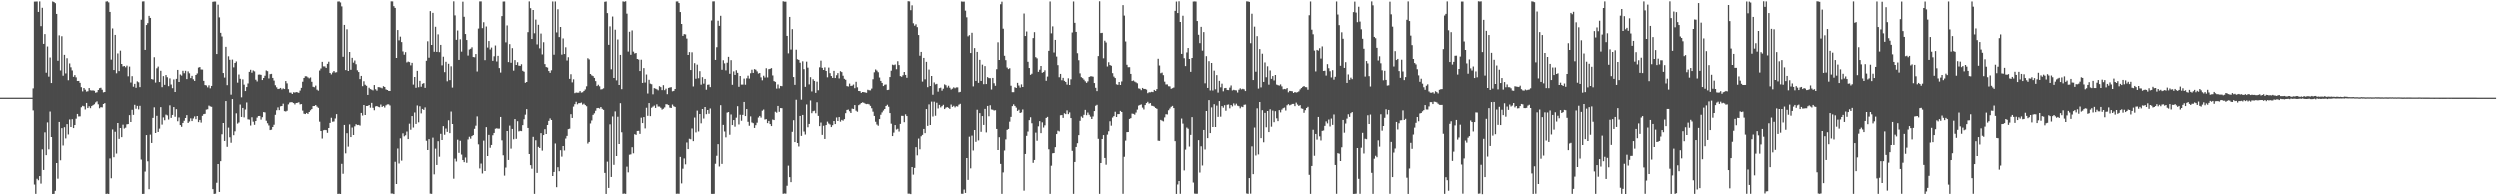 <?xml version="1.0" encoding="UTF-8"?>
<svg xmlns="http://www.w3.org/2000/svg" width="1920" height="150">
  <path d="M0 75.000h1v1.000H0zM1 75.000h1v1.000H1zM2 75.000h1v1.000H2zM3 75.000h1v1.000H3zM4 75.000h1v1.000H4zM5 75.000h1v1.000H5zM6 75.000h1v1.000H6zM7 75.000h1v1.000H7zM8 75.000h1v1.000H8zM9 75.000h1v1.000H9zM10 75.000h1v1.000H10zM11 75.000h1v1.000H11zM12 75.000h1v1.000H12zM13 75.000h1v1.000H13zM14 75.000h1v1.000H14zM15 75.000h1v1.000H15zM16 75.000h1v1.000H16zM17 75.000h1v1.000H17zM18 75.000h1v1.000H18zM19 75.000h1v1.000H19zM20 75.000h1v1.000H20zM21 75.000h1v1.000H21zM22 75.000h1v1.000H22zM23 75.000h1v1.000H23zM24 75.001h1v1.000H24zM25 67.914h1v16.887H25zM26 1.236h1v140.471H26zM27 1.167h1v147.711H27zM28 1.131h1v136.116H28zM29 9.152h1v129.312H29zM30 1.063h1v134.134H30zM31 20.141h1v120.885H31zM32 5.979h1v108.709H32zM33 33.755h1v96.764H33zM34 26.222h1v75.419H34zM35 55.874h1v63.251H35zM36 35.744h1v58.266H36zM37 58.901h1v55.810H37zM38 44.173h1v41.482H38zM39 63.818h1v41.419H39zM40 1.148h1v147.839H40zM41 1.605h1v147.265H41zM42 2.450h1v144.068H42zM43 10.701h1v114.488H43zM44 46.700h1v90.517H44zM45 27.186h1v66.450H45zM46 54.114h1v68.953H46zM47 27.855h1v70.536H47zM48 58.155h1v53.585H48zM49 42.144h1v55.564H49zM50 56.429h1v49.880H50zM51 44.769h1v50.548H51zM52 61.654h1v41.620H52zM53 48.740h1v43.001H53zM54 51.733h1v45.805H54zM55 54.104h1v37.462H55zM56 59.035h1v39.297H56zM57 57.706h1v38.320H57zM58 59.460h1v31.686H58zM59 62.219h1v25.295H59zM60 62.168h1v27.261H60zM61 63.627h1v25.720H61zM62 66.982h1v15.387H62zM63 70.204h1v11.051H63zM64 67.562h1v14.088H64zM65 68.846h1v15.235H65zM66 70.345h1v8.687H66zM67 70.115h1v12.873H67zM68 67.652h1v13.951H68zM69 69.336h1v13.769H69zM70 69.517h1v11.920H70zM71 69.432h1v11.295H71zM72 69.747h1v10.318H72zM73 71.207h1v7.413H73zM74 70.882h1v6.925H74zM75 69.144h1v10.996H75zM76 67.724h1v15.436H76zM77 67.395h1v14.858H77zM78 68.928h1v13.545H78zM79 70.944h1v8.951H79zM80 70.638h1v8.572H80zM81 1.156h1v147.804H81zM82 0.984h1v147.772H82zM83 1.855h1v147.113H83zM84 9.168h1v112.503H84zM85 45.844h1v91.061H85zM86 21.847h1v77.591H86zM87 53.801h1v66.952H87zM88 26.819h1v74.332H88zM89 56.306h1v61.606H89zM90 41.046h1v53.435H90zM91 54.650h1v52.021H91zM92 38.913h1v59.405H92zM93 49.176h1v56.134H93zM94 51.061h1v44.686H94zM95 50.692h1v48.021H95zM96 51.701h1v46.337H96zM97 50.415h1v45.067H97zM98 58.603h1v36.684H98zM99 51.155h1v37.270H99zM100 63.383h1v30.304H100zM101 58.529h1v25.793H101zM102 66.602h1v21.598H102zM103 64.424h1v16.054H103zM104 67.423h1v16.083H104zM105 62.509h1v18.796H105zM106 63.226h1v20.784H106zM107 66.938h1v14.317H107zM108 15.140h1v107.407H108zM109 1.144h1v147.791H109zM110 1.009h1v147.895H110zM111 38.361h1v93.369H111zM112 19.237h1v84.480H112zM113 17.827h1v106.003H113zM114 12.204h1v133.097H114zM115 13.781h1v89.615H115zM116 60.737h1v49.021H116zM117 61.126h1v29.411H117zM118 43.982h1v38.441H118zM119 63.421h1v38.734H119zM120 52.473h1v36.470H120zM121 51.125h1v50.179H121zM122 63.019h1v35.750H122zM123 54.352h1v27.905H123zM124 66.990h1v28.697H124zM125 58.461h1v31.697H125zM126 65.165h1v27.184H126zM127 57.664h1v30.363H127zM128 59.356h1v29.281H128zM129 66.208h1v25.617H129zM130 60.190h1v20.709H130zM131 64.933h1v25.603H131zM132 67.717h1v20.565H132zM133 61.053h1v21.157H133zM134 70.656h1v19.001H134zM135 60.584h1v23.297H135zM136 53.697h1v39.419H136zM137 62.982h1v27.236H137zM138 57.245h1v38.813H138zM139 58.081h1v39.291H139zM140 54.359h1v40.061H140zM141 56.261h1v36.464H141zM142 54.353h1v36.265H142zM143 60.782h1v27.664H143zM144 54.852h1v39.556H144zM145 56.317h1v36.978H145zM146 60.000h1v30.902H146zM147 58.276h1v34.692H147zM148 60.942h1v30.035H148zM149 62.141h1v27.277H149zM150 57.575h1v33.967H150zM151 56.409h1v32.692H151zM152 51.937h1v41.843H152zM153 51.510h1v40.601H153zM154 53.414h1v40.742H154zM155 53.432h1v35.498H155zM156 62.106h1v25.566H156zM157 65.355h1v22.069H157zM158 65.634h1v18.549H158zM159 67.128h1v16.778H159zM160 65.557h1v15.557H160zM161 67.816h1v13.911H161zM162 66.013h1v16.030H162zM163 1.402h1v143.867H163zM164 1.193h1v147.766H164zM165 1.192h1v147.533H165zM166 41.522h1v98.793H166zM167 3.579h1v122.361H167zM168 13.349h1v134.062H168zM169 25.224h1v98.527H169zM170 28.032h1v75.080H170zM171 56.092h1v38.367H171zM172 59.597h1v48.624H172zM173 36.017h1v41.585H173zM174 65.426h1v47.296H174zM175 43.252h1v54.751H175zM176 45.920h1v59.501H176zM177 72.684h1v36.917H177zM178 45.785h1v30.320H178zM179 51.759h1v52.062H179zM180 48.379h1v52.503H180zM181 47.191h1v39.859H181zM182 63.497h1v31.409H182zM183 57.262h1v36.806H183zM184 60.498h1v19.789H184zM185 74.741h1v15.056H185zM186 60.992h1v21.916H186zM187 65.007h1v25.152H187zM188 69.944h1v14.167H188zM189 66.858h1v11.843H189zM190 64.089h1v27.573H190zM191 55.198h1v36.655H191zM192 53.615h1v42.801H192zM193 55.849h1v34.191H193zM194 54.113h1v39.326H194zM195 54.825h1v41.001H195zM196 61.212h1v31.716H196zM197 62.554h1v27.749H197zM198 57.361h1v31.750H198zM199 57.260h1v31.764H199zM200 57.490h1v34.362H200zM201 61.488h1v28.507H201zM202 59.915h1v26.167H202zM203 58.158h1v28.162H203zM204 54.095h1v38.645H204zM205 54.688h1v39.995H205zM206 60.257h1v36.082H206zM207 57.000h1v42.881H207zM208 56.712h1v42.848H208zM209 59.849h1v37.684H209zM210 61.881h1v33.940H210zM211 65.487h1v22.688H211zM212 67.090h1v17.582H212zM213 68.386h1v14.079H213zM214 68.129h1v16.443H214zM215 67.532h1v14.115H215zM216 68.715h1v12.682H216zM217 67.892h1v11.741H217zM218 68.421h1v16.943H218zM219 62.241h1v23.432H219zM220 64.043h1v20.981H220zM221 68.520h1v11.660H221zM222 71.139h1v7.629H222zM223 71.192h1v7.222H223zM224 72.217h1v6.354H224zM225 70.854h1v8.303H225zM226 71.119h1v9.092H226zM227 70.698h1v8.385H227zM228 70.893h1v8.040H228zM229 71.346h1v7.208H229zM230 69.560h1v10.630H230zM231 67.504h1v12.406H231zM232 62.752h1v22.165H232zM233 59.920h1v27.370H233zM234 58.563h1v29.041H234zM235 58.628h1v28.122H235zM236 59.428h1v28.066H236zM237 60.226h1v25.814H237zM238 59.498h1v25.233H238zM239 62.838h1v20.937H239zM240 66.683h1v14.757H240zM241 67.027h1v14.362H241zM242 65.738h1v14.927H242zM243 68.846h1v13.013H243zM244 69.610h1v13.182H244zM245 54.149h1v39.315H245zM246 52.637h1v47.954H246zM247 47.517h1v58.900H247zM248 51.001h1v49.057H248zM249 51.029h1v48.709H249zM250 52.149h1v47.781H250zM251 49.037h1v52.954H251zM252 47.398h1v50.915H252zM253 56.066h1v38.351H253zM254 57.201h1v33.226H254zM255 55.732h1v37.754H255zM256 54.539h1v38.761H256zM257 55.712h1v35.246H257zM258 55.524h1v32.135H258zM259 1.190h1v147.728H259zM260 1.098h1v147.694H260zM261 1.885h1v147.090H261zM262 4.902h1v120.883H262zM263 43.616h1v89.830H263zM264 19.141h1v76.830H264zM265 53.880h1v63.894H265zM266 22.541h1v79.761H266zM267 54.522h1v58.056H267zM268 39.932h1v55.617H268zM269 53.594h1v51.661H269zM270 44.451h1v53.519H270zM271 48.150h1v55.525H271zM272 46.484h1v50.522H272zM273 49.338h1v46.072H273zM274 54.011h1v42.057H274zM275 55.341h1v40.572H275zM276 60.790h1v35.693H276zM277 58.326h1v28.427H277zM278 66.182h1v22.533H278zM279 62.407h1v18.240H279zM280 65.083h1v23.224H280zM281 65.885h1v15.520H281zM282 72.894h1v8.486H282zM283 67.357h1v13.298H283zM284 68.471h1v14.200H284zM285 68.860h1v10.158H285zM286 69.422h1v13.346H286zM287 65.319h1v19.357H287zM288 68.539h1v13.159H288zM289 69.624h1v11.778H289zM290 66.898h1v15.121H290zM291 67.008h1v15.382H291zM292 67.313h1v12.947H292zM293 67.839h1v14.265H293zM294 66.184h1v15.197H294zM295 66.834h1v15.768H295zM296 68.692h1v12.211H296zM297 69.100h1v11.054H297zM298 69.811h1v10.320H298zM299 69.876h1v11.097H299zM300 1.015h1v147.636H300zM301 1.075h1v147.568H301zM302 4.759h1v144.298H302zM303 6.110h1v118.084H303zM304 44.559h1v96.765H304zM305 23.077h1v90.951H305zM306 31.009h1v94.542H306zM307 28.139h1v78.076H307zM308 32.376h1v90.981H308zM309 39.524h1v62.871H309zM310 42.047h1v62.651H310zM311 40.110h1v63.795H311zM312 47.998h1v53.043H312zM313 47.297h1v59.511H313zM314 47.709h1v47.247H314zM315 50.244h1v49.375H315zM316 48.257h1v40.893H316zM317 64.966h1v32.982H317zM318 59.129h1v27.236H318zM319 67.433h1v27.756H319zM320 54.415h1v26.564H320zM321 67.003h1v26.947H321zM322 62.121h1v19.509H322zM323 66.591h1v20.505H323zM324 64.337h1v19.320H324zM325 63.826h1v20.608H325zM326 67.481h1v15.024H326zM327 46.704h1v61.387H327zM328 31.739h1v83.449H328zM329 44.315h1v62.522H329zM330 8.542h1v140.208H330zM331 34.559h1v114.338H331zM332 9.885h1v95.774H332zM333 39.798h1v94.072H333zM334 20.576h1v93.531H334zM335 39.864h1v86.817H335zM336 26.421h1v82.028H336zM337 40.082h1v80.217H337zM338 34.521h1v68.219H338zM339 50.210h1v57.302H339zM340 43.589h1v53.304H340zM341 55.449h1v48.012H341zM342 47.460h1v51.230H342zM343 62.465h1v38.818H343zM344 48.987h1v43.368H344zM345 61.564h1v40.696H345zM346 50.959h1v34.682H346zM347 67.276h1v27.941H347zM348 1.041h1v136.192H348zM349 11.823h1v109.979H349zM350 30.640h1v93.366H350zM351 23.470h1v83.800H351zM352 46.011h1v71.346H352zM353 30.217h1v77.877H353zM354 39.700h1v78.987H354zM355 1.265h1v121.604H355zM356 12.921h1v111.592H356zM357 26.140h1v94.797H357zM358 30.751h1v94.243H358zM359 42.698h1v64.414H359zM360 38.019h1v67.001H360zM361 37.491h1v69.020H361zM362 36.367h1v68.129H362zM363 43.848h1v59.876H363zM364 44.051h1v54.884H364zM365 41.515h1v54.993H365zM366 54.923h1v34.495H366zM367 21.966h1v88.869H367zM368 1.093h1v128.253H368zM369 1.067h1v124.502H369zM370 21.677h1v111.561H370zM371 17.085h1v90.899H371zM372 46.244h1v85.072H372zM373 20.378h1v77.244H373zM374 36.571h1v83.213H374zM375 31.528h1v72.073H375zM376 38.050h1v75.395H376zM377 36.572h1v74.752H377zM378 46.728h1v57.170H378zM379 43.282h1v58.836H379zM380 34.995h1v63.877H380zM381 47.240h1v51.243H381zM382 42.896h1v55.914H382zM383 52.329h1v46.421H383zM384 55.769h1v34.054H384zM385 12.383h1v95.372H385zM386 1.161h1v118.085H386zM387 1.100h1v133.786H387zM388 32.542h1v96.148H388zM389 19.536h1v81.070H389zM390 47.738h1v75.114H390zM391 33.964h1v62.519H391zM392 48.220h1v65.928H392zM393 37.030h1v61.980H393zM394 54.284h1v52.660H394zM395 46.183h1v45.244H395zM396 49.904h1v56.696H396zM397 47.802h1v45.267H397zM398 50.417h1v50.479H398zM399 50.618h1v49.812H399zM400 49.374h1v51.318H400zM401 54.359h1v41.753H401zM402 55.099h1v36.485H402zM403 63.588h1v24.480H403zM404 62.976h1v20.853H404zM405 24.707h1v73.530H405zM406 1.079h1v117.204H406zM407 6.321h1v120.504H407zM408 30.000h1v99.545H408zM409 7.673h1v97.400H409zM410 25.617h1v123.255H410zM411 15.074h1v92.627H411zM412 34.161h1v98.581H412zM413 19.071h1v93.679H413zM414 37.171h1v76.491H414zM415 25.785h1v76.447H415zM416 41.809h1v73.857H416zM417 32.479h1v71.255H417zM418 49.259h1v49.948H418zM419 51.531h1v51.377H419zM420 51.919h1v44.065H420zM421 54.577h1v38.246H421zM422 55.982h1v34.932H422zM423 53.995h1v38.142H423zM424 1.144h1v134.004H424zM425 42.014h1v90.021H425zM426 1.150h1v109.024H426zM427 24.930h1v118.842H427zM428 7.091h1v121.318H428zM429 28.524h1v102.977H429zM430 20.716h1v94.632H430zM431 41.996h1v78.280H431zM432 29.522h1v82.620H432zM433 41.503h1v74.059H433zM434 36.360h1v70.013H434zM435 46.514h1v57.845H435zM436 44.004h1v55.175H436zM437 60.587h1v38.237H437zM438 57.023h1v30.698H438zM439 63.291h1v27.299H439zM440 60.906h1v20.989H440zM441 71.565h1v8.466H441zM442 71.070h1v7.060H442zM443 71.229h1v8.915H443zM444 71.168h1v8.042H444zM445 69.964h1v9.247H445zM446 71.109h1v7.612H446zM447 70.883h1v9.427H447zM448 69.853h1v9.741H448zM449 68.699h1v11.978H449zM450 66.307h1v15.291H450zM451 44.745h1v65.512H451zM452 45.647h1v63.354H452zM453 56.852h1v37.975H453zM454 57.918h1v34.589H454zM455 58.446h1v29.760H455zM456 59.866h1v27.193H456zM457 62.305h1v22.720H457zM458 66.098h1v16.929H458zM459 65.088h1v17.813H459zM460 66.314h1v17.050H460zM461 68.729h1v13.461H461zM462 68.500h1v15.041H462zM463 67.860h1v16.494H463zM464 1.378h1v131.363H464zM465 1.104h1v147.840H465zM466 10.096h1v114.036H466zM467 34.442h1v109.882H467zM468 20.286h1v75.200H468zM469 53.234h1v82.647H469zM470 12.695h1v76.764H470zM471 59.928h1v66.634H471zM472 22.842h1v62.719H472zM473 61.725h1v58.075H473zM474 30.357h1v59.305H474zM475 65.298h1v45.306H475zM476 42.193h1v37.088H476zM477 68.493h1v33.094H477zM478 1.065h1v147.774H478zM479 1.307h1v147.329H479zM480 0.997h1v147.915H480zM481 10.502h1v117.455H481zM482 39.648h1v92.722H482zM483 24.410h1v94.359H483zM484 42.093h1v76.413H484zM485 23.419h1v89.651H485zM486 39.700h1v78.032H486zM487 41.127h1v61.941H487zM488 40.720h1v62.844H488zM489 45.321h1v55.260H489zM490 45.755h1v54.690H490zM491 54.586h1v48.205H491zM492 45.881h1v44.464H492zM493 63.693h1v30.845H493zM494 52.330h1v37.566H494zM495 63.364h1v35.222H495zM496 57.249h1v25.491H496zM497 71.837h1v17.084H497zM498 61.293h1v17.837H498zM499 64.282h1v24.912H499zM500 64.693h1v18.022H500zM501 72.450h1v9.427H501zM502 67.667h1v13.394H502zM503 68.083h1v14.808H503zM504 68.583h1v11.524H504zM505 69.386h1v12.415H505zM506 66.219h1v15.591H506zM507 66.943h1v15.812H507zM508 69.228h1v14.929H508zM509 65.440h1v18.065H509zM510 69.297h1v13.195H510zM511 68.084h1v11.916H511zM512 72.343h1v7.836H512zM513 67.523h1v13.160H513zM514 67.161h1v15.471H514zM515 66.946h1v15.988H515zM516 70.132h1v10.163H516zM517 69.827h1v11.769H517zM518 68.375h1v13.738H518zM519 1.108h1v147.717H519zM520 1.053h1v147.698H520zM521 2.345h1v146.481H521zM522 9.259h1v111.214H522zM523 18.450h1v122.411H523zM524 27.615h1v101.935H524zM525 26.216h1v95.445H525zM526 26.462h1v99.731H526zM527 29.626h1v79.804H527zM528 42.217h1v72.291H528zM529 40.058h1v66.470H529zM530 53.820h1v53.123H530zM531 40.193h1v58.456H531zM532 66.380h1v41.991H532zM533 48.542h1v41.736H533zM534 60.469h1v41.203H534zM535 49.649h1v35.287H535zM536 60.084h1v40.894H536zM537 54.687h1v32.859H537zM538 65.032h1v29.682H538zM539 59.270h1v24.449H539zM540 64.264h1v26.770H540zM541 60.607h1v21.545H541zM542 68.933h1v18.771H542zM543 65.108h1v19.384H543zM544 64.911h1v22.451H544zM545 66.915h1v16.384H545zM546 15.794h1v133.072H546zM547 1.051h1v147.869H547zM548 1.015h1v147.801H548zM549 46.050h1v79.721H549zM550 36.323h1v83.289H550zM551 15.905h1v94.799H551zM552 19.864h1v107.987H552zM553 12.152h1v68.652H553zM554 53.625h1v72.202H554zM555 46.294h1v49.598H555zM556 48.666h1v52.280H556zM557 54.089h1v51.394H557zM558 48.173h1v38.327H558zM559 43.661h1v42.380H559zM560 56.684h1v46.778H560zM561 46.234h1v41.670H561zM562 65.132h1v30.902H562zM563 54.854h1v37.333H563zM564 57.547h1v39.727H564zM565 53.976h1v36.401H565zM566 55.947h1v25.613H566zM567 66.670h1v28.932H567zM568 58.382h1v29.713H568zM569 64.953h1v27.753H569zM570 64.954h1v23.267H570zM571 60.391h1v17.886H571zM572 65.078h1v24.074H572zM573 60.152h1v23.612H573zM574 58.131h1v35.397H574zM575 60.356h1v36.212H575zM576 56.271h1v33.100H576zM577 53.535h1v40.494H577zM578 56.013h1v38.626H578zM579 53.109h1v45.144H579zM580 53.566h1v42.585H580zM581 54.843h1v39.353H581zM582 56.509h1v33.737H582zM583 56.080h1v32.937H583zM584 59.449h1v30.874H584zM585 61.707h1v23.261H585zM586 58.168h1v25.950H586zM587 59.559h1v32.217H587zM588 52.407h1v39.078H588zM589 59.490h1v35.087H589zM590 53.145h1v39.715H590zM591 52.906h1v42.384H591zM592 52.324h1v44.480H592zM593 57.956h1v33.833H593zM594 62.299h1v29.893H594zM595 62.886h1v22.918H595zM596 68.042h1v18.502H596zM597 64.880h1v16.458H597zM598 67.875h1v17.998H598zM599 65.998h1v16.978H599zM600 66.182h1v16.901H600zM601 0.988h1v147.833H601zM602 1.289h1v147.281H602zM603 1.271h1v147.461H603zM604 27.619h1v115.036H604zM605 40.986h1v86.207H605zM606 13.029h1v122.984H606zM607 38.112h1v101.776H607zM608 22.405h1v78.829H608zM609 59.195h1v33.119H609zM610 65.200h1v43.886H610zM611 38.209h1v38.402H611zM612 45.510h1v64.319H612zM613 46.045h1v66.453H613zM614 48.162h1v40.866H614zM615 76.530h1v27.792H615zM616 47.103h1v41.141H616zM617 53.170h1v47.852H617zM618 66.696h1v36.601H618zM619 47.369h1v32.857H619zM620 51.955h1v45.803H620zM621 64.802h1v30.356H621zM622 59.278h1v17.867H622zM623 70.264h1v16.689H623zM624 60.855h1v24.533H624zM625 62.180h1v22.832H625zM626 71.332h1v15.647H626zM627 62.709h1v15.855H627zM628 69.302h1v19.685H628zM629 51.708h1v45.182H629zM630 46.590h1v47.522H630zM631 52.110h1v51.461H631zM632 53.753h1v42.832H632zM633 51.749h1v54.964H633zM634 54.532h1v41.539H634zM635 59.410h1v33.981H635zM636 51.905h1v42.964H636zM637 56.198h1v39.464H637zM638 58.394h1v39.207H638zM639 59.867h1v36.304H639zM640 54.439h1v38.491H640zM641 59.950h1v35.318H641zM642 57.797h1v32.402H642zM643 56.184h1v36.736H643zM644 60.242h1v29.664H644zM645 54.663h1v38.801H645zM646 55.413h1v36.670H646zM647 58.157h1v34.519H647zM648 60.522h1v30.972H648zM649 61.304h1v25.653H649zM650 66.127h1v18.326H650zM651 66.467h1v17.667H651zM652 64.181h1v21.296H652zM653 66.007h1v20.758H653zM654 65.793h1v17.599H654zM655 64.932h1v18.776H655zM656 67.736h1v12.955H656zM657 62.847h1v22.165H657zM658 67.068h1v18.723H658zM659 69.879h1v10.897H659zM660 69.996h1v10.126H660zM661 71.320h1v7.795H661zM662 70.669h1v7.903H662zM663 70.772h1v8.198H663zM664 70.989h1v8.606H664zM665 71.285h1v8.703H665zM666 68.902h1v10.863H666zM667 69.332h1v10.849H667zM668 69.420h1v11.903H668zM669 68.046h1v15.080H669zM670 60.881h1v24.894H670zM671 55.563h1v33.451H671zM672 53.362h1v40.129H672zM673 54.230h1v41.437H673zM674 55.513h1v41.028H674zM675 59.528h1v31.895H675zM676 62.176h1v25.928H676zM677 63.679h1v22.630H677zM678 66.099h1v18.779H678zM679 65.088h1v18.627H679zM680 64.891h1v16.508H680zM681 69.187h1v11.240H681zM682 68.967h1v13.026H682zM683 59.163h1v27.694H683zM684 54.320h1v40.635H684zM685 49.676h1v54.798H685zM686 50.062h1v51.766H686zM687 49.560h1v46.499H687zM688 53.179h1v46.322H688zM689 47.057h1v51.823H689zM690 50.010h1v50.996H690zM691 58.476h1v36.677H691zM692 58.993h1v29.960H692zM693 57.818h1v31.187H693zM694 55.286h1v38.565H694zM695 57.529h1v30.288H695zM696 59.731h1v29.418H696zM697 0.936h1v147.823H697zM698 1.092h1v147.670H698zM699 7.831h1v141.271H699zM700 4.089h1v124.191H700zM701 17.929h1v116.171H701zM702 19.763h1v109.174H702zM703 18.705h1v94.278H703zM704 20.902h1v98.369H704zM705 26.952h1v79.416H705zM706 42.803h1v71.852H706zM707 39.907h1v64.769H707zM708 62.691h1v40.901H708zM709 44.495h1v54.535H709zM710 60.916h1v41.329H710zM711 47.510h1v36.265H711zM712 66.971h1v29.708H712zM713 53.442h1v26.733H713zM714 66.044h1v29.945H714zM715 58.348h1v19.677H715zM716 72.765h1v16.716H716zM717 63.355h1v14.729H717zM718 64.835h1v24.023H718zM719 64.428h1v14.483H719zM720 70.376h1v12.941H720zM721 67.712h1v12.837H721zM722 67.315h1v15.158H722zM723 69.614h1v11.904H723zM724 68.127h1v12.370H724zM725 64.819h1v18.960H725zM726 65.490h1v17.191H726zM727 67.249h1v14.958H727zM728 65.828h1v16.941H728zM729 67.358h1v16.289H729zM730 68.787h1v11.471H730zM731 68.116h1v13.960H731zM732 67.079h1v14.160H732zM733 67.800h1v14.705H733zM734 67.135h1v14.425H734zM735 67.109h1v14.707H735zM736 70.915h1v9.485H736zM737 70.530h1v9.186H737zM738 1.127h1v147.670H738zM739 1.286h1v147.558H739zM740 1.250h1v144.286H740zM741 8.182h1v139.976H741zM742 13.336h1v108.014H742zM743 27.968h1v110.147H743zM744 27.054h1v77.907H744zM745 40.740h1v88.550H745zM746 25.208h1v78.910H746zM747 66.366h1v49.216H747zM748 36.948h1v62.895H748zM749 62.174h1v46.737H749zM750 39.879h1v44.377H750zM751 63.624h1v44.187H751zM752 45.991h1v40.902H752zM753 62.163h1v39.078H753zM754 49.641h1v39.474H754zM755 64.642h1v31.331H755zM756 50.768h1v32.865H756zM757 64.543h1v37.138H757zM758 59.254h1v22.112H758zM759 59.986h1v29.289H759zM760 60.040h1v20.782H760zM761 68.784h1v15.291H761zM762 59.865h1v24.405H762zM763 63.969h1v20.922H763zM764 65.899h1v18.757H764zM765 53.185h1v45.836H765zM766 32.532h1v82.644H766zM767 46.062h1v59.328H767zM768 3.284h1v122.551H768zM769 1.268h1v147.618H769zM770 22.057h1v110.358H770zM771 42.869h1v72.687H771zM772 46.212h1v60.851H772zM773 51.851h1v47.883H773zM774 53.103h1v45.910H774zM775 52.435h1v40.986H775zM776 65.867h1v23.908H776zM777 70.789h1v10.698H777zM778 70.787h1v9.345H778zM779 67.029h1v14.350H779zM780 67.571h1v15.052H780zM781 63.636h1v21.581H781zM782 65.693h1v18.592H782zM783 67.253h1v19.541H783zM784 64.823h1v21.493H784zM785 66.828h1v17.238H785zM786 10.381h1v136.075H786zM787 27.694h1v90.550H787zM788 24.226h1v80.058H788zM789 47.463h1v53.577H789zM790 52.259h1v39.984H790zM791 57.508h1v32.568H791zM792 56.608h1v38.079H792zM793 29.282h1v95.773H793zM794 24.730h1v98.087H794zM795 43.930h1v57.925H795zM796 44.873h1v63.207H796zM797 55.198h1v41.808H797zM798 53.546h1v39.470H798zM799 50.705h1v51.546H799zM800 55.888h1v38.081H800zM801 55.347h1v42.611H801zM802 53.997h1v42.246H802zM803 62.075h1v28.493H803zM804 58.813h1v30.928H804zM805 39.071h1v75.543H805zM806 1.130h1v147.775H806zM807 25.652h1v101.564H807zM808 20.289h1v97.410H808zM809 40.347h1v77.162H809zM810 30.660h1v82.344H810zM811 43.491h1v59.467H811zM812 50.072h1v50.285H812zM813 59.345h1v41.586H813zM814 56.797h1v31.709H814zM815 61.649h1v26.703H815zM816 59.806h1v30.694H816zM817 62.101h1v24.892H817zM818 62.962h1v24.710H818zM819 64.978h1v19.822H819zM820 60.164h1v27.515H820zM821 65.268h1v21.034H821zM822 60.908h1v29.775H822zM823 24.980h1v90.836H823zM824 1.100h1v147.776H824zM825 17.562h1v106.802H825zM826 24.506h1v88.336H826zM827 40.922h1v69.043H827zM828 46.301h1v57.456H828zM829 56.351h1v36.447H829zM830 59.284h1v30.149H830zM831 60.053h1v30.395H831zM832 61.162h1v26.993H832zM833 62.440h1v21.926H833zM834 63.653h1v24.808H834zM835 62.538h1v23.909H835zM836 59.155h1v28.950H836zM837 58.626h1v30.976H837zM838 58.623h1v32.752H838zM839 58.954h1v30.497H839zM840 63.815h1v21.478H840zM841 67.425h1v13.787H841zM842 70.014h1v10.476H842zM843 43.102h1v63.482H843zM844 0.997h1v147.908H844zM845 25.449h1v99.734H845zM846 25.227h1v81.528H846zM847 44.782h1v58.964H847zM848 31.285h1v90.012H848zM849 32.676h1v93.782H849zM850 51.082h1v52.281H850zM851 47.844h1v52.981H851zM852 49.993h1v43.157H852zM853 50.527h1v46.004H853zM854 56.236h1v34.011H854zM855 58.814h1v30.384H855zM856 59.943h1v25.890H856zM857 64.781h1v25.069H857zM858 65.200h1v22.431H858zM859 62.982h1v24.629H859zM860 65.271h1v19.851H860zM861 62.573h1v23.445H861zM862 3.933h1v144.894H862zM863 11.964h1v108.392H863zM864 31.893h1v76.105H864zM865 49.743h1v51.721H865zM866 51.674h1v49.701H866zM867 51.588h1v39.766H867zM868 56.778h1v33.963H868zM869 62.237h1v24.983H869zM870 61.794h1v25.655H870zM871 62.648h1v25.407H871zM872 63.264h1v23.148H872zM873 63.990h1v20.193H873zM874 67.884h1v13.220H874zM875 68.172h1v12.392H875zM876 69.294h1v10.872H876zM877 67.534h1v15.127H877zM878 68.281h1v15.771H878zM879 68.285h1v12.401H879zM880 68.807h1v10.326H880zM881 71.583h1v6.576H881zM882 70.880h1v8.683H882zM883 70.891h1v8.281H883zM884 70.492h1v10.647H884zM885 70.748h1v10.625H885zM886 69.059h1v12.838H886zM887 69.899h1v13.019H887zM888 68.478h1v15.079H888zM889 45.143h1v62.901H889zM890 50.350h1v57.852H890zM891 56.293h1v35.745H891zM892 55.744h1v36.904H892zM893 57.729h1v35.486H893zM894 62.734h1v27.409H894zM895 64.846h1v22.885H895zM896 64.836h1v23.085H896zM897 66.269h1v18.438H897zM898 66.344h1v17.017H898zM899 68.181h1v13.836H899zM900 67.722h1v13.577H900zM901 67.246h1v15.753H901zM902 8.361h1v100.042H902zM903 1.164h1v147.759H903zM904 10.028h1v131.642H904zM905 0.954h1v138.049H905zM906 16.885h1v131.973H906zM907 41.425h1v49.632H907zM908 12.090h1v82.847H908zM909 44.770h1v86.102H909zM910 50.797h1v64.103H910zM911 40.311h1v57.623H911zM912 36.895h1v61.993H912zM913 45.288h1v67.240H913zM914 55.213h1v48.356H914zM915 44.536h1v45.438H915zM916 1.181h1v139.029H916zM917 1.068h1v147.611H917zM918 1.154h1v147.699H918zM919 16.164h1v132.648H919zM920 26.719h1v80.899H920zM921 33.168h1v99.311H921zM922 20.628h1v91.706H922zM923 38.934h1v88.118H923zM924 24.703h1v75.075H924zM925 63.976h1v50.821H925zM926 43.158h1v42.072H926zM927 67.537h1v38.565H927zM928 46.986h1v29.903H928zM929 69.483h1v32.723H929zM930 48.382h1v34.089H930zM931 69.508h1v28.008H931zM932 54.262h1v25.755H932zM933 68.611h1v28.914H933zM934 57.685h1v23.426H934zM935 71.139h1v18.610H935zM936 62.099h1v15.504H936zM937 67.072h1v22.532H937zM938 64.274h1v17.173H938zM939 70.120h1v12.557H939zM940 67.726h1v13.055H940zM941 67.530h1v17.502H941zM942 69.079h1v11.390H942zM943 69.202h1v11.023H943zM944 67.257h1v15.962H944zM945 65.647h1v14.988H945zM946 69.464h1v12.236H946zM947 68.952h1v10.469H947zM948 69.298h1v11.668H948zM949 69.434h1v10.162H949zM950 71.072h1v10.073H950zM951 68.893h1v12.669H951zM952 67.846h1v15.344H952zM953 68.682h1v13.190H953zM954 68.213h1v14.082H954zM955 68.608h1v11.867H955zM956 69.956h1v10.319H956zM957 1.039h1v147.544H957zM958 1.130h1v147.768H958zM959 1.430h1v135.301H959zM960 33.205h1v115.534H960zM961 10.563h1v101.840H961zM962 61.490h1v72.268H962zM963 20.477h1v77.450H963zM964 55.108h1v64.302H964zM965 27.820h1v55.400H965zM966 68.066h1v50.531H966zM967 37.746h1v40.599H967zM968 67.138h1v38.928H968zM969 41.287h1v43.350H969zM970 62.914h1v46.367H970zM971 47.949h1v38.739H971zM972 59.335h1v38.415H972zM973 50.960h1v34.283H973zM974 65.028h1v36.382H974zM975 54.127h1v29.769H975zM976 60.563h1v36.697H976zM977 58.430h1v26.486H977zM978 61.775h1v32.057H978zM979 57.595h1v27.789H979zM980 64.951h1v25.909H980zM981 65.431h1v27.609H981zM982 65.735h1v18.845H982zM983 64.827h1v21.493H983zM984 66.375h1v17.800H984zM985 68.621h1v14.485H985zM986 68.283h1v14.306H986zM987 68.550h1v16.362H987zM988 67.629h1v13.231H988zM989 70.906h1v9.045H989zM990 69.773h1v11.134H990zM991 69.954h1v10.506H991zM992 70.153h1v9.653H992zM993 71.431h1v8.319H993zM994 70.661h1v10.874H994zM995 71.133h1v7.674H995zM996 70.822h1v9.462H996zM997 70.215h1v11.167H997zM998 68.662h1v12.060H998zM999 67.643h1v15.613H999zM1000 66.713h1v16.863H1000zM1001 66.043h1v20.563H1001zM1002 66.906h1v17.740H1002zM1003 67.001h1v16.010H1003zM1004 68.939h1v13.085H1004zM1005 11.742h1v122.499H1005zM1006 1.121h1v147.792H1006zM1007 22.846h1v104.587H1007zM1008 26.355h1v73.267H1008zM1009 38.870h1v80.749H1009zM1010 54.867h1v47.995H1010zM1011 38.340h1v68.874H1011zM1012 38.902h1v50.882H1012zM1013 37.066h1v67.635H1013zM1014 45.004h1v62.859H1014zM1015 35.687h1v64.840H1015zM1016 54.541h1v45.639H1016zM1017 54.299h1v42.348H1017zM1018 58.075h1v35.159H1018zM1019 49.296h1v45.464H1019zM1020 52.443h1v39.359H1020zM1021 54.736h1v42.408H1021zM1022 59.492h1v31.532H1022zM1023 53.919h1v41.992H1023zM1024 61.169h1v26.733H1024zM1025 59.006h1v67.673H1025zM1026 1.103h1v147.747H1026zM1027 11.143h1v106.482H1027zM1028 19.352h1v98.682H1028zM1029 50.546h1v73.077H1029zM1030 24.815h1v88.282H1030zM1031 29.822h1v62.296H1031zM1032 52.167h1v49.719H1032zM1033 47.773h1v47.101H1033zM1034 63.677h1v27.418H1034zM1035 57.211h1v30.557H1035zM1036 61.324h1v28.439H1036zM1037 59.646h1v27.278H1037zM1038 60.811h1v25.278H1038zM1039 9.293h1v139.650H1039zM1040 1.229h1v147.659H1040zM1041 9.668h1v139.090H1041zM1042 17.034h1v96.640H1042zM1043 5.154h1v132.159H1043zM1044 16.604h1v132.225H1044zM1045 22.526h1v90.890H1045zM1046 29.792h1v72.220H1046zM1047 37.503h1v80.343H1047zM1048 58.823h1v47.723H1048zM1049 46.890h1v60.005H1049zM1050 48.755h1v39.769H1050zM1051 58.501h1v36.752H1051zM1052 66.454h1v21.517H1052zM1053 1.086h1v131.605H1053zM1054 4.074h1v144.826H1054zM1055 28.381h1v93.500H1055zM1056 29.400h1v90.191H1056zM1057 36.737h1v83.991H1057zM1058 46.486h1v61.295H1058zM1059 43.266h1v69.324H1059zM1060 48.658h1v39.093H1060zM1061 54.022h1v46.341H1061zM1062 61.681h1v35.071H1062zM1063 54.385h1v36.079H1063zM1064 61.369h1v22.530H1064zM1065 65.719h1v22.147H1065zM1066 65.529h1v18.905H1066zM1067 1.266h1v147.571H1067zM1068 11.024h1v97.926H1068zM1069 20.498h1v115.513H1069zM1070 51.117h1v66.008H1070zM1071 39.342h1v74.674H1071zM1072 46.126h1v47.519H1072zM1073 45.243h1v54.161H1073zM1074 54.625h1v40.046H1074zM1075 59.779h1v32.614H1075zM1076 45.895h1v46.410H1076zM1077 54.928h1v29.870H1077zM1078 61.555h1v30.624H1078zM1079 59.218h1v32.007H1079zM1080 15.215h1v121.258H1080zM1081 1.086h1v147.857H1081zM1082 16.183h1v113.178H1082zM1083 27.408h1v82.249H1083zM1084 34.724h1v79.543H1084zM1085 45.310h1v57.986H1085zM1086 48.411h1v49.599H1086zM1087 49.496h1v44.821H1087zM1088 53.189h1v36.673H1088zM1089 57.886h1v35.228H1089zM1090 62.848h1v24.280H1090zM1091 60.451h1v26.358H1091zM1092 64.265h1v21.252H1092zM1093 67.015h1v17.556H1093zM1094 68.942h1v11.763H1094zM1095 65.838h1v18.243H1095zM1096 64.776h1v19.330H1096zM1097 70.245h1v11.488H1097zM1098 71.187h1v7.232H1098zM1099 71.195h1v7.242H1099zM1100 70.818h1v9.083H1100zM1101 71.875h1v6.175H1101zM1102 70.114h1v8.114H1102zM1103 70.768h1v7.870H1103zM1104 71.781h1v7.891H1104zM1105 68.977h1v11.504H1105zM1106 68.580h1v12.023H1106zM1107 68.437h1v12.084H1107zM1108 37.795h1v64.931H1108zM1109 11.905h1v137.001H1109zM1110 10.667h1v125.439H1110zM1111 1.081h1v137.332H1111zM1112 23.294h1v123.207H1112zM1113 47.688h1v47.379H1113zM1114 24.754h1v68.360H1114zM1115 49.633h1v73.892H1115zM1116 47.504h1v68.919H1116zM1117 42.831h1v53.469H1117zM1118 42.772h1v49.357H1118zM1119 57.317h1v49.894H1119zM1120 53.006h1v52.555H1120zM1121 43.465h1v52.288H1121zM1122 1.202h1v125.115H1122zM1123 1.163h1v147.586H1123zM1124 31.878h1v89.758H1124zM1125 38.425h1v69.522H1125zM1126 48.716h1v60.776H1126zM1127 56.605h1v49.099H1127zM1128 45.683h1v58.872H1128zM1129 52.528h1v39.983H1129zM1130 54.186h1v39.498H1130zM1131 51.077h1v49.896H1131zM1132 59.938h1v33.807H1132zM1133 54.877h1v31.431H1133zM1134 59.385h1v27.019H1134zM1135 0.992h1v147.806H1135zM1136 1.156h1v147.484H1136zM1137 1.030h1v125.468H1137zM1138 40.017h1v109.124H1138zM1139 15.233h1v91.354H1139zM1140 58.078h1v77.927H1140zM1141 23.720h1v67.497H1141zM1142 67.594h1v52.630H1142zM1143 26.917h1v56.106H1143zM1144 69.058h1v42.999H1144zM1145 40.592h1v37.804H1145zM1146 68.061h1v36.075H1146zM1147 45.947h1v32.337H1147zM1148 64.509h1v38.549H1148zM1149 50.332h1v33.779H1149zM1150 68.683h1v27.236H1150zM1151 53.535h1v28.476H1151zM1152 63.820h1v32.218H1152zM1153 59.931h1v24.367H1153zM1154 68.833h1v19.612H1154zM1155 63.049h1v16.237H1155zM1156 66.998h1v22.588H1156zM1157 64.866h1v16.929H1157zM1158 66.972h1v17.423H1158zM1159 67.008h1v13.299H1159zM1160 67.850h1v13.896H1160zM1161 69.510h1v11.522H1161zM1162 69.722h1v9.392H1162zM1163 66.238h1v16.231H1163zM1164 66.508h1v14.895H1164zM1165 66.668h1v16.567H1165zM1166 66.843h1v16.245H1166zM1167 65.795h1v15.646H1167zM1168 68.494h1v11.327H1168zM1169 69.427h1v10.683H1169zM1170 69.612h1v13.406H1170zM1171 68.785h1v14.251H1171zM1172 69.344h1v13.455H1172zM1173 68.971h1v12.142H1173zM1174 68.748h1v11.706H1174zM1175 67.844h1v15.076H1175zM1176 1.038h1v132.123H1176zM1177 1.253h1v147.679H1177zM1178 1.666h1v126.035H1178zM1179 47.923h1v100.875H1179zM1180 8.862h1v77.400H1180zM1181 60.260h1v81.034H1181zM1182 24.661h1v59.482H1182zM1183 62.935h1v58.943H1183zM1184 26.934h1v63.035H1184zM1185 64.073h1v55.381H1185zM1186 40.728h1v45.560H1186zM1187 67.710h1v40.226H1187zM1188 43.798h1v42.598H1188zM1189 67.744h1v41.269H1189zM1190 49.118h1v35.702H1190zM1191 61.468h1v41.807H1191zM1192 51.874h1v36.390H1192zM1193 57.664h1v41.848H1193zM1194 51.850h1v34.382H1194zM1195 56.824h1v36.518H1195zM1196 56.343h1v32.530H1196zM1197 65.278h1v25.531H1197zM1198 63.478h1v21.129H1198zM1199 65.268h1v21.533H1199zM1200 66.037h1v20.065H1200zM1201 64.127h1v20.249H1201zM1202 66.672h1v17.949H1202zM1203 56.810h1v33.664H1203zM1204 33.219h1v82.108H1204zM1205 38.375h1v71.810H1205zM1206 9.953h1v99.711H1206zM1207 10.956h1v137.920H1207zM1208 9.082h1v135.992H1208zM1209 47.115h1v88.524H1209zM1210 17.143h1v67.696H1210zM1211 63.546h1v64.718H1211zM1212 21.014h1v60.214H1212zM1213 64.470h1v57.271H1213zM1214 30.965h1v54.970H1214zM1215 71.150h1v40.229H1215zM1216 41.089h1v38.763H1216zM1217 70.760h1v36.108H1217zM1218 47.390h1v36.018H1218zM1219 67.102h1v41.203H1219zM1220 49.002h1v33.301H1220zM1221 66.054h1v37.429H1221zM1222 51.316h1v30.420H1222zM1223 67.057h1v26.422H1223zM1224 23.919h1v107.730H1224zM1225 28.843h1v120.054H1225zM1226 21.072h1v105.724H1226zM1227 24.023h1v111.660H1227zM1228 15.908h1v106.270H1228zM1229 39.605h1v88.272H1229zM1230 26.579h1v77.541H1230zM1231 6.149h1v117.651H1231zM1232 1.056h1v119.322H1232zM1233 32.398h1v105.018H1233zM1234 25.600h1v95.609H1234zM1235 49.784h1v78.655H1235zM1236 37.927h1v54.013H1236zM1237 58.539h1v52.713H1237zM1238 39.951h1v51.546H1238zM1239 60.553h1v38.444H1239zM1240 38.673h1v51.113H1240zM1241 65.208h1v32.252H1241zM1242 47.640h1v35.408H1242zM1243 61.545h1v30.233H1243zM1244 12.055h1v132.144H1244zM1245 6.904h1v141.964H1245zM1246 23.808h1v121.257H1246zM1247 12.458h1v113.275H1247zM1248 22.530h1v126.476H1248zM1249 21.383h1v97.394H1249zM1250 23.642h1v103.485H1250zM1251 14.073h1v108.651H1251zM1252 25.762h1v93.935H1252zM1253 35.234h1v84.432H1253zM1254 31.428h1v76.930H1254zM1255 47.366h1v66.780H1255zM1256 40.102h1v58.897H1256zM1257 49.525h1v56.599H1257zM1258 46.298h1v48.488H1258zM1259 55.975h1v46.828H1259zM1260 44.340h1v45.931H1260zM1261 56.174h1v32.955H1261zM1262 1.089h1v127.451H1262zM1263 7.962h1v140.892H1263zM1264 29.949h1v108.693H1264zM1265 3.519h1v94.404H1265zM1266 62.386h1v71.224H1266zM1267 19.916h1v72.206H1267zM1268 49.359h1v73.165H1268zM1269 28.540h1v66.632H1269zM1270 45.322h1v67.575H1270zM1271 38.494h1v61.060H1271zM1272 50.044h1v58.999H1272zM1273 45.076h1v63.685H1273zM1274 49.485h1v58.730H1274zM1275 46.269h1v58.574H1275zM1276 46.348h1v53.518H1276zM1277 55.177h1v46.363H1277zM1278 50.072h1v41.742H1278zM1279 64.125h1v32.724H1279zM1280 60.432h1v23.220H1280zM1281 68.822h1v14.823H1281zM1282 1.038h1v128.524H1282zM1283 13.904h1v135.012H1283zM1284 39.069h1v95.650H1284zM1285 8.868h1v105.242H1285zM1286 20.979h1v127.898H1286zM1287 9.313h1v139.087H1287zM1288 16.980h1v109.949H1288zM1289 19.262h1v112.217H1289zM1290 28.079h1v87.262H1290zM1291 29.186h1v92.425H1291zM1292 31.722h1v69.018H1292zM1293 43.140h1v65.308H1293zM1294 42.332h1v55.427H1294zM1295 55.496h1v48.178H1295zM1296 53.457h1v40.703H1296zM1297 59.664h1v38.443H1297zM1298 52.274h1v39.752H1298zM1299 54.554h1v38.732H1299zM1300 22.266h1v116.194H1300zM1301 14.936h1v133.960H1301zM1302 15.157h1v92.398H1302zM1303 60.321h1v85.179H1303zM1304 2.358h1v95.865H1304zM1305 54.404h1v90.098H1305zM1306 17.414h1v70.706H1306zM1307 66.860h1v55.409H1307zM1308 29.523h1v53.101H1308zM1309 68.141h1v44.118H1309zM1310 39.336h1v41.601H1310zM1311 69.433h1v38.059H1311zM1312 50.048h1v27.835H1312zM1313 70.551h1v29.347H1313zM1314 57.457h1v19.813H1314zM1315 68.157h1v22.230H1315zM1316 61.931h1v24.840H1316zM1317 68.328h1v12.427H1317zM1318 70.974h1v7.841H1318zM1319 71.179h1v6.896H1319zM1320 71.012h1v8.754H1320zM1321 70.064h1v8.018H1321zM1322 72.060h1v7.310H1322zM1323 70.855h1v8.106H1323zM1324 70.460h1v9.010H1324zM1325 69.824h1v10.550H1325zM1326 70.212h1v9.984H1326zM1327 3.837h1v126.784H1327zM1328 16.251h1v128.397H1328zM1329 37.319h1v84.084H1329zM1330 49.918h1v58.924H1330zM1331 41.398h1v58.997H1331zM1332 52.108h1v39.180H1332zM1333 52.110h1v44.077H1333zM1334 65.061h1v25.410H1334zM1335 58.704h1v31.916H1335zM1336 61.928h1v23.623H1336zM1337 64.366h1v21.715H1337zM1338 65.255h1v20.474H1338zM1339 65.265h1v25.063H1339zM1340 65.205h1v38.153H1340zM1341 1.111h1v147.722H1341zM1342 10.250h1v119.879H1342zM1343 1.249h1v140.793H1343zM1344 1.931h1v146.922H1344zM1345 41.282h1v65.603H1345zM1346 13.001h1v90.345H1346zM1347 37.354h1v97.312H1347zM1348 33.227h1v84.714H1348zM1349 39.681h1v61.030H1349zM1350 23.829h1v80.103H1350zM1351 55.734h1v62.209H1351zM1352 40.085h1v70.825H1352zM1353 41.182h1v57.849H1353zM1354 0.996h1v103.957H1354zM1355 5.279h1v143.321H1355zM1356 1.063h1v145.941H1356zM1357 42.610h1v104.210H1357zM1358 10.050h1v84.605H1358zM1359 66.379h1v61.961H1359zM1360 22.181h1v68.099H1360zM1361 68.631h1v48.349H1361zM1362 22.521h1v70.998H1362zM1363 61.458h1v53.576H1363zM1364 40.016h1v43.244H1364zM1365 62.532h1v40.340H1365zM1366 47.081h1v36.624H1366zM1367 64.824h1v37.041H1367zM1368 46.198h1v37.512H1368zM1369 65.080h1v28.980H1369zM1370 51.766h1v30.029H1370zM1371 62.296h1v37.347H1371zM1372 58.334h1v25.977H1372zM1373 69.396h1v18.711H1373zM1374 61.664h1v18.656H1374zM1375 66.465h1v22.368H1375zM1376 64.120h1v21.062H1376zM1377 66.757h1v15.137H1377zM1378 69.364h1v11.206H1378zM1379 66.146h1v16.639H1379zM1380 67.309h1v13.578H1380zM1381 69.195h1v11.131H1381zM1382 67.162h1v16.593H1382zM1383 66.789h1v15.350H1383zM1384 68.423h1v14.984H1384zM1385 67.610h1v15.699H1385zM1386 68.037h1v15.136H1386zM1387 69.211h1v13.957H1387zM1388 69.062h1v12.548H1388zM1389 68.611h1v12.313H1389zM1390 65.656h1v16.113H1390zM1391 68.006h1v14.519H1391zM1392 68.947h1v11.663H1392zM1393 68.506h1v13.260H1393zM1394 69.863h1v12.195H1394zM1395 0.996h1v131.281H1395zM1396 1.135h1v147.511H1396zM1397 1.403h1v147.511H1397zM1398 29.639h1v118.953H1398zM1399 7.371h1v93.212H1399zM1400 56.037h1v84.595H1400zM1401 27.152h1v77.458H1401zM1402 55.763h1v67.080H1402zM1403 22.319h1v79.206H1403zM1404 62.696h1v48.025H1404zM1405 39.055h1v47.774H1405zM1406 57.270h1v49.070H1406zM1407 40.473h1v47.386H1407zM1408 59.655h1v47.449H1408zM1409 46.138h1v42.431H1409zM1410 58.103h1v39.173H1410zM1411 49.604h1v42.229H1411zM1412 63.803h1v34.960H1412zM1413 53.292h1v38.437H1413zM1414 60.972h1v28.893H1414zM1415 56.689h1v31.538H1415zM1416 60.299h1v33.325H1416zM1417 58.714h1v26.943H1417zM1418 60.722h1v28.982H1418zM1419 64.331h1v21.724H1419zM1420 64.091h1v19.841H1420zM1421 65.645h1v19.606H1421zM1422 64.700h1v18.121H1422zM1423 1.076h1v147.826H1423zM1424 17.531h1v92.341H1424zM1425 17.009h1v114.422H1425zM1426 57.743h1v63.094H1426zM1427 36.275h1v66.357H1427zM1428 46.132h1v53.061H1428zM1429 49.469h1v48.526H1429zM1430 60.249h1v39.202H1430zM1431 62.191h1v39.241H1431zM1432 49.312h1v43.544H1432zM1433 56.545h1v29.485H1433zM1434 61.028h1v34.349H1434zM1435 60.232h1v29.324H1435zM1436 49.734h1v36.276H1436zM1437 62.327h1v25.500H1437zM1438 56.624h1v38.170H1438zM1439 59.970h1v33.218H1439zM1440 51.396h1v38.154H1440zM1441 1.149h1v135.885H1441zM1442 20.794h1v128.072H1442zM1443 39.616h1v96.907H1443zM1444 22.639h1v101.089H1444zM1445 1.341h1v139.209H1445zM1446 25.629h1v98.121H1446zM1447 32.133h1v68.758H1447zM1448 5.537h1v113.417H1448zM1449 17.058h1v129.338H1449zM1450 29.391h1v95.505H1450zM1451 31.260h1v85.579H1451zM1452 34.454h1v76.927H1452zM1453 41.768h1v51.889H1453zM1454 47.573h1v63.729H1454zM1455 49.908h1v53.536H1455zM1456 53.568h1v51.185H1456zM1457 48.006h1v46.605H1457zM1458 55.765h1v43.710H1458zM1459 14.726h1v114.993H1459zM1460 1.172h1v147.684H1460zM1461 23.903h1v101.018H1461zM1462 28.361h1v74.457H1462zM1463 43.203h1v74.858H1463zM1464 42.789h1v70.588H1464zM1465 43.966h1v55.514H1465zM1466 42.952h1v53.857H1466zM1467 50.280h1v48.151H1467zM1468 49.440h1v57.611H1468zM1469 63.970h1v34.211H1469zM1470 49.849h1v39.615H1470zM1471 58.613h1v30.603H1471zM1472 64.777h1v24.292H1472zM1473 63.691h1v26.466H1473zM1474 64.498h1v18.529H1474zM1475 65.865h1v16.916H1475zM1476 64.268h1v19.917H1476zM1477 6.152h1v120.452H1477zM1478 1.203h1v147.688H1478zM1479 7.194h1v139.837H1479zM1480 15.040h1v129.250H1480zM1481 46.005h1v88.998H1481zM1482 28.485h1v80.972H1482zM1483 39.708h1v58.432H1483zM1484 44.018h1v65.153H1484zM1485 58.227h1v45.519H1485zM1486 39.265h1v59.970H1486zM1487 52.500h1v39.911H1487zM1488 60.238h1v33.011H1488zM1489 62.688h1v28.820H1489zM1490 59.608h1v33.183H1490zM1491 57.608h1v31.116H1491zM1492 61.584h1v28.869H1492zM1493 60.323h1v31.956H1493zM1494 56.565h1v33.976H1494zM1495 57.678h1v33.782H1495zM1496 1.108h1v140.646H1496zM1497 22.607h1v126.289H1497zM1498 39.694h1v83.212H1498zM1499 27.762h1v89.908H1499zM1500 39.315h1v53.370H1500zM1501 39.817h1v62.891H1501zM1502 58.160h1v47.660H1502zM1503 47.001h1v52.694H1503zM1504 51.110h1v35.339H1504zM1505 47.344h1v49.673H1505zM1506 51.615h1v51.082H1506zM1507 50.727h1v47.248H1507zM1508 54.854h1v45.171H1508zM1509 49.934h1v49.555H1509zM1510 51.209h1v44.135H1510zM1511 54.464h1v37.995H1511zM1512 58.476h1v33.866H1512zM1513 58.692h1v29.070H1513zM1514 1.130h1v135.677H1514zM1515 5.099h1v143.751H1515zM1516 26.465h1v99.559H1516zM1517 21.872h1v86.545H1517zM1518 30.874h1v88.917H1518zM1519 50.520h1v54.725H1519zM1520 32.322h1v78.642H1520zM1521 38.085h1v60.472H1521zM1522 40.575h1v63.658H1522zM1523 58.496h1v46.510H1523zM1524 45.548h1v51.685H1524zM1525 51.260h1v35.208H1525zM1526 59.332h1v34.832H1526zM1527 66.467h1v26.626H1527zM1528 57.970h1v30.485H1528zM1529 65.919h1v19.013H1529zM1530 67.193h1v17.885H1530zM1531 68.244h1v12.810H1531zM1532 49.731h1v39.274H1532zM1533 56.247h1v49.667H1533zM1534 51.243h1v54.895H1534zM1535 29.345h1v100.932H1535zM1536 26.444h1v100.697H1536zM1537 56.420h1v38.860H1537zM1538 56.611h1v38.557H1538zM1539 52.147h1v42.402H1539zM1540 57.319h1v34.075H1540zM1541 57.461h1v34.566H1541zM1542 56.914h1v38.962H1542zM1543 60.278h1v33.860H1543zM1544 60.562h1v29.108H1544zM1545 59.108h1v29.138H1545zM1546 60.324h1v29.421H1546zM1547 55.121h1v39.259H1547zM1548 57.539h1v32.092H1548zM1549 63.009h1v29.179H1549zM1550 55.209h1v34.838H1550zM1551 61.054h1v30.046H1551zM1552 56.776h1v32.625H1552zM1553 62.266h1v29.341H1553zM1554 57.075h1v34.258H1554zM1555 59.962h1v26.630H1555zM1556 61.642h1v27.344H1556zM1557 62.807h1v27.991H1557zM1558 60.224h1v29.777H1558zM1559 60.430h1v27.912H1559zM1560 59.343h1v34.682H1560zM1561 61.529h1v26.458H1561zM1562 60.019h1v27.672H1562zM1563 64.391h1v23.416H1563zM1564 60.908h1v33.588H1564zM1565 55.909h1v36.493H1565zM1566 61.413h1v25.386H1566zM1567 57.909h1v34.829H1567zM1568 58.948h1v30.255H1568zM1569 57.329h1v32.246H1569zM1570 58.176h1v38.080H1570zM1571 61.083h1v33.589H1571zM1572 56.998h1v37.336H1572zM1573 58.011h1v30.514H1573zM1574 63.674h1v25.495H1574zM1575 57.999h1v35.338H1575zM1576 59.326h1v29.843H1576zM1577 65.164h1v23.176H1577zM1578 62.715h1v26.626H1578zM1579 61.005h1v29.392H1579zM1580 60.302h1v29.522H1580zM1581 59.768h1v30.814H1581zM1582 63.008h1v23.863H1582zM1583 59.493h1v28.965H1583zM1584 64.040h1v20.672H1584zM1585 58.656h1v32.413H1585zM1586 62.899h1v30.800H1586zM1587 61.921h1v26.717H1587zM1588 65.062h1v20.077H1588zM1589 64.959h1v21.459H1589zM1590 60.623h1v30.650H1590zM1591 63.411h1v24.545H1591zM1592 63.491h1v21.861H1592zM1593 66.699h1v17.894H1593zM1594 64.682h1v21.634H1594zM1595 64.777h1v19.136H1595zM1596 64.247h1v23.108H1596zM1597 62.720h1v19.120H1597zM1598 59.399h1v26.313H1598zM1599 59.843h1v25.153H1599zM1600 64.865h1v18.969H1600zM1601 68.608h1v14.565H1601zM1602 67.794h1v15.628H1602zM1603 65.251h1v22.154H1603zM1604 63.145h1v23.802H1604zM1605 67.150h1v17.032H1605zM1606 67.706h1v15.375H1606zM1607 62.117h1v24.276H1607zM1608 67.628h1v14.420H1608zM1609 67.632h1v18.468H1609zM1610 63.525h1v20.753H1610zM1611 61.514h1v23.971H1611zM1612 64.624h1v20.928H1612zM1613 67.559h1v14.581H1613zM1614 61.168h1v24.712H1614zM1615 63.115h1v21.348H1615zM1616 61.535h1v28.529H1616zM1617 67.132h1v18.749H1617zM1618 64.467h1v21.221H1618zM1619 65.818h1v16.651H1619zM1620 63.279h1v23.860H1620zM1621 64.844h1v19.680H1621zM1622 68.364h1v18.431H1622zM1623 60.345h1v25.327H1623zM1624 62.992h1v25.024H1624zM1625 63.724h1v20.780H1625zM1626 62.345h1v25.033H1626zM1627 66.322h1v20.385H1627zM1628 64.425h1v20.181H1628zM1629 65.314h1v18.642H1629zM1630 61.408h1v25.141H1630zM1631 64.792h1v19.485H1631zM1632 61.722h1v24.360H1632zM1633 64.167h1v21.103H1633zM1634 62.822h1v21.283H1634zM1635 64.638h1v19.824H1635zM1636 62.813h1v25.098H1636zM1637 67.380h1v17.822H1637zM1638 67.725h1v14.937H1638zM1639 66.021h1v20.515H1639zM1640 66.913h1v14.975H1640zM1641 69.058h1v12.721H1641zM1642 66.062h1v17.457H1642zM1643 67.902h1v14.163H1643zM1644 67.920h1v15.326H1644zM1645 69.664h1v11.261H1645zM1646 69.073h1v12.156H1646zM1647 68.822h1v11.880H1647zM1648 69.071h1v13.081H1648zM1649 70.348h1v9.032H1649zM1650 67.797h1v15.771H1650zM1651 69.403h1v11.223H1651zM1652 69.086h1v12.075H1652zM1653 66.644h1v15.893H1653zM1654 67.791h1v14.396H1654zM1655 67.573h1v13.885H1655zM1656 70.364h1v9.637H1656zM1657 68.368h1v13.320H1657zM1658 69.588h1v10.875H1658zM1659 68.955h1v12.635H1659zM1660 69.972h1v10.330H1660zM1661 69.623h1v10.497H1661zM1662 69.186h1v11.988H1662zM1663 69.603h1v11.013H1663zM1664 67.283h1v15.468H1664zM1665 69.404h1v14.011H1665zM1666 67.957h1v11.978H1666zM1667 68.812h1v15.242H1667zM1668 68.550h1v11.951H1668zM1669 69.729h1v10.843H1669zM1670 68.307h1v11.651H1670zM1671 69.248h1v11.699H1671zM1672 69.814h1v12.268H1672zM1673 69.088h1v12.294H1673zM1674 66.501h1v17.634H1674zM1675 69.644h1v13.296H1675zM1676 67.779h1v12.737H1676zM1677 69.825h1v9.485H1677zM1678 69.302h1v12.161H1678zM1679 70.769h1v8.219H1679zM1680 71.102h1v7.292H1680zM1681 69.023h1v10.727H1681zM1682 70.532h1v10.110H1682zM1683 71.116h1v8.575H1683zM1684 70.089h1v9.570H1684zM1685 69.033h1v9.627H1685zM1686 70.848h1v8.343H1686zM1687 69.749h1v10.831H1687zM1688 70.461h1v7.522H1688zM1689 68.364h1v12.921H1689zM1690 69.374h1v12.498H1690zM1691 70.843h1v9.468H1691zM1692 71.800h1v6.789H1692zM1693 70.721h1v10.125H1693zM1694 71.938h1v7.493H1694zM1695 68.975h1v11.445H1695zM1696 71.022h1v7.972H1696zM1697 72.773h1v4.717H1697zM1698 72.445h1v5.667H1698zM1699 72.356h1v5.182H1699zM1700 70.584h1v9.148H1700zM1701 71.611h1v6.171H1701zM1702 72.322h1v5.372H1702zM1703 72.364h1v5.330H1703zM1704 72.649h1v5.401H1704zM1705 72.669h1v4.299H1705zM1706 72.651h1v4.163H1706zM1707 73.204h1v4.161H1707zM1708 72.754h1v4.558H1708zM1709 71.444h1v6.730H1709zM1710 71.801h1v5.687H1710zM1711 72.285h1v4.724H1711zM1712 72.589h1v4.661H1712zM1713 72.733h1v5.447H1713zM1714 71.458h1v6.854H1714zM1715 72.415h1v4.506H1715zM1716 72.039h1v5.655H1716zM1717 72.751h1v4.702H1717zM1718 72.470h1v6.292H1718zM1719 72.139h1v5.491H1719zM1720 72.625h1v5.059H1720zM1721 72.345h1v5.092H1721zM1722 72.866h1v5.039H1722zM1723 72.850h1v4.045H1723zM1724 72.326h1v5.330H1724zM1725 73.019h1v4.014H1725zM1726 72.301h1v5.633H1726zM1727 72.471h1v4.778H1727zM1728 72.990h1v5.025H1728zM1729 72.704h1v4.406H1729zM1730 72.934h1v4.211H1730zM1731 72.862h1v4.350H1731zM1732 73.125h1v3.749H1732zM1733 73.102h1v4.021H1733zM1734 72.872h1v4.167H1734zM1735 72.453h1v4.455H1735zM1736 73.393h1v3.408H1736zM1737 72.975h1v3.862H1737zM1738 72.410h1v4.983H1738zM1739 73.678h1v3.134H1739zM1740 72.806h1v4.938H1740zM1741 72.952h1v3.889H1741zM1742 73.251h1v3.913H1742zM1743 73.121h1v3.769H1743zM1744 73.324h1v3.818H1744zM1745 72.854h1v4.282H1745zM1746 73.333h1v3.097H1746zM1747 73.412h1v3.246H1747zM1748 73.660h1v2.683H1748zM1749 73.197h1v3.151H1749zM1750 73.032h1v3.830H1750zM1751 73.837h1v2.044H1751zM1752 73.807h1v2.314H1752zM1753 73.845h1v2.309H1753zM1754 73.654h1v2.710H1754zM1755 74.030h1v2.017H1755zM1756 74.152h1v1.809H1756zM1757 73.799h1v2.060H1757zM1758 73.745h1v2.448H1758zM1759 74.339h1v1.345H1759zM1760 74.240h1v1.682H1760zM1761 73.990h1v1.827H1761zM1762 74.127h1v1.664H1762zM1763 73.785h1v2.211H1763zM1764 73.785h1v2.185H1764zM1765 74.168h1v1.719H1765zM1766 74.403h1v1.326H1766zM1767 74.078h1v1.793H1767zM1768 74.425h1v1.121H1768zM1769 73.769h1v2.152H1769zM1770 74.233h1v1.755H1770zM1771 74.057h1v1.972H1771zM1772 73.834h1v2.117H1772zM1773 74.024h1v1.763H1773zM1774 74.138h1v2.003H1774zM1775 73.662h1v2.536H1775zM1776 74.081h1v2.023H1776zM1777 73.790h1v1.983H1777zM1778 73.668h1v2.608H1778zM1779 74.328h1v1.244H1779zM1780 74.133h1v1.799H1780zM1781 74.281h1v1.555H1781zM1782 74.174h1v1.855H1782zM1783 74.168h1v1.667H1783zM1784 74.303h1v1.560H1784zM1785 73.834h1v2.014H1785zM1786 74.402h1v1.333H1786zM1787 74.296h1v1.813H1787zM1788 74.197h1v1.532H1788zM1789 74.323h1v1.513H1789zM1790 74.197h1v1.561H1790zM1791 74.325h1v1.356H1791zM1792 74.294h1v1.222H1792zM1793 74.434h1v1.263H1793zM1794 74.313h1v1.340H1794zM1795 74.288h1v1.328H1795zM1796 74.478h1v1.209H1796zM1797 74.320h1v1.310H1797zM1798 74.519h1v1.133H1798zM1799 74.591h1v1.000H1799zM1800 74.168h1v1.513H1800zM1801 74.309h1v1.164H1801zM1802 74.361h1v1.216H1802zM1803 74.598h1v1.000H1803zM1804 74.574h1v1.000H1804zM1805 74.644h1v1.000H1805zM1806 74.610h1v1.000H1806zM1807 74.570h1v1.000H1807zM1808 74.726h1v1.000H1808zM1809 74.684h1v1.000H1809zM1810 74.694h1v1.000H1810zM1811 74.791h1v1.000H1811zM1812 74.817h1v1.000H1812zM1813 74.615h1v1.000H1813zM1814 74.707h1v1.000H1814zM1815 74.681h1v1.000H1815zM1816 74.811h1v1.000H1816zM1817 74.779h1v1.000H1817zM1818 74.741h1v1.000H1818zM1819 74.788h1v1.000H1819zM1820 74.747h1v1.000H1820zM1821 74.812h1v1.000H1821zM1822 74.799h1v1.000H1822zM1823 74.790h1v1.000H1823zM1824 74.700h1v1.000H1824zM1825 74.767h1v1.000H1825zM1826 74.721h1v1.000H1826zM1827 74.771h1v1.000H1827zM1828 74.815h1v1.000H1828zM1829 74.765h1v1.000H1829zM1830 74.828h1v1.000H1830zM1831 74.795h1v1.000H1831zM1832 74.773h1v1.000H1832zM1833 74.809h1v1.000H1833zM1834 74.818h1v1.000H1834zM1835 74.745h1v1.000H1835zM1836 74.777h1v1.000H1836zM1837 74.739h1v1.000H1837zM1838 74.843h1v1.000H1838zM1839 74.785h1v1.000H1839zM1840 74.849h1v1.000H1840zM1841 74.782h1v1.000H1841zM1842 74.792h1v1.000H1842zM1843 74.835h1v1.000H1843zM1844 74.862h1v1.000H1844zM1845 74.912h1v1.000H1845zM1846 74.870h1v1.000H1846zM1847 74.890h1v1.000H1847zM1848 74.858h1v1.000H1848zM1849 74.854h1v1.000H1849zM1850 74.870h1v1.000H1850zM1851 74.855h1v1.000H1851zM1852 74.896h1v1.000H1852zM1853 74.903h1v1.000H1853zM1854 74.898h1v1.000H1854zM1855 74.901h1v1.000H1855zM1856 74.894h1v1.000H1856zM1857 74.876h1v1.000H1857zM1858 74.838h1v1.000H1858zM1859 74.914h1v1.000H1859zM1860 74.896h1v1.000H1860zM1861 74.926h1v1.000H1861zM1862 74.928h1v1.000H1862zM1863 74.920h1v1.000H1863zM1864 74.928h1v1.000H1864zM1865 74.913h1v1.000H1865zM1866 74.952h1v1.000H1866zM1867 74.935h1v1.000H1867zM1868 74.943h1v1.000H1868zM1869 74.959h1v1.000H1869zM1870 74.954h1v1.000H1870zM1871 74.945h1v1.000H1871zM1872 74.945h1v1.000H1872zM1873 74.957h1v1.000H1873zM1874 74.956h1v1.000H1874zM1875 74.957h1v1.000H1875zM1876 74.957h1v1.000H1876zM1877 74.957h1v1.000H1877zM1878 74.963h1v1.000H1878zM1879 74.953h1v1.000H1879zM1880 74.952h1v1.000H1880zM1881 74.960h1v1.000H1881zM1882 74.949h1v1.000H1882zM1883 74.969h1v1.000H1883zM1884 74.964h1v1.000H1884zM1885 74.962h1v1.000H1885zM1886 74.962h1v1.000H1886zM1887 74.959h1v1.000H1887zM1888 74.964h1v1.000H1888zM1889 74.968h1v1.000H1889zM1890 74.957h1v1.000H1890zM1891 74.957h1v1.000H1891zM1892 74.968h1v1.000H1892zM1893 74.966h1v1.000H1893zM1894 74.968h1v1.000H1894zM1895 74.972h1v1.000H1895zM1896 74.970h1v1.000H1896zM1897 74.970h1v1.000H1897zM1898 74.977h1v1.000H1898zM1899 74.975h1v1.000H1899zM1900 74.977h1v1.000H1900zM1901 74.973h1v1.000H1901zM1902 74.984h1v1.000H1902zM1903 74.989h1v1.000H1903zM1904 74.991h1v1.000H1904zM1905 74.986h1v1.000H1905zM1906 74.989h1v1.000H1906zM1907 74.993h1v1.000H1907zM1908 74.992h1v1.000H1908zM1909 74.994h1v1.000H1909zM1910 74.995h1v1.000H1910zM1911 74.995h1v1.000H1911zM1912 74.996h1v1.000H1912zM1913 74.995h1v1.000H1913zM1914 74.996h1v1.000H1914zM1915 74.997h1v1.000H1915zM1916 74.998h1v1.000H1916zM1917 150.000h1v1.000H1917zM1918 150.000h1v1.000H1918zM1919 150.000h1v1.000H1919z" fill="#4a4a4a"></path>
</svg>
